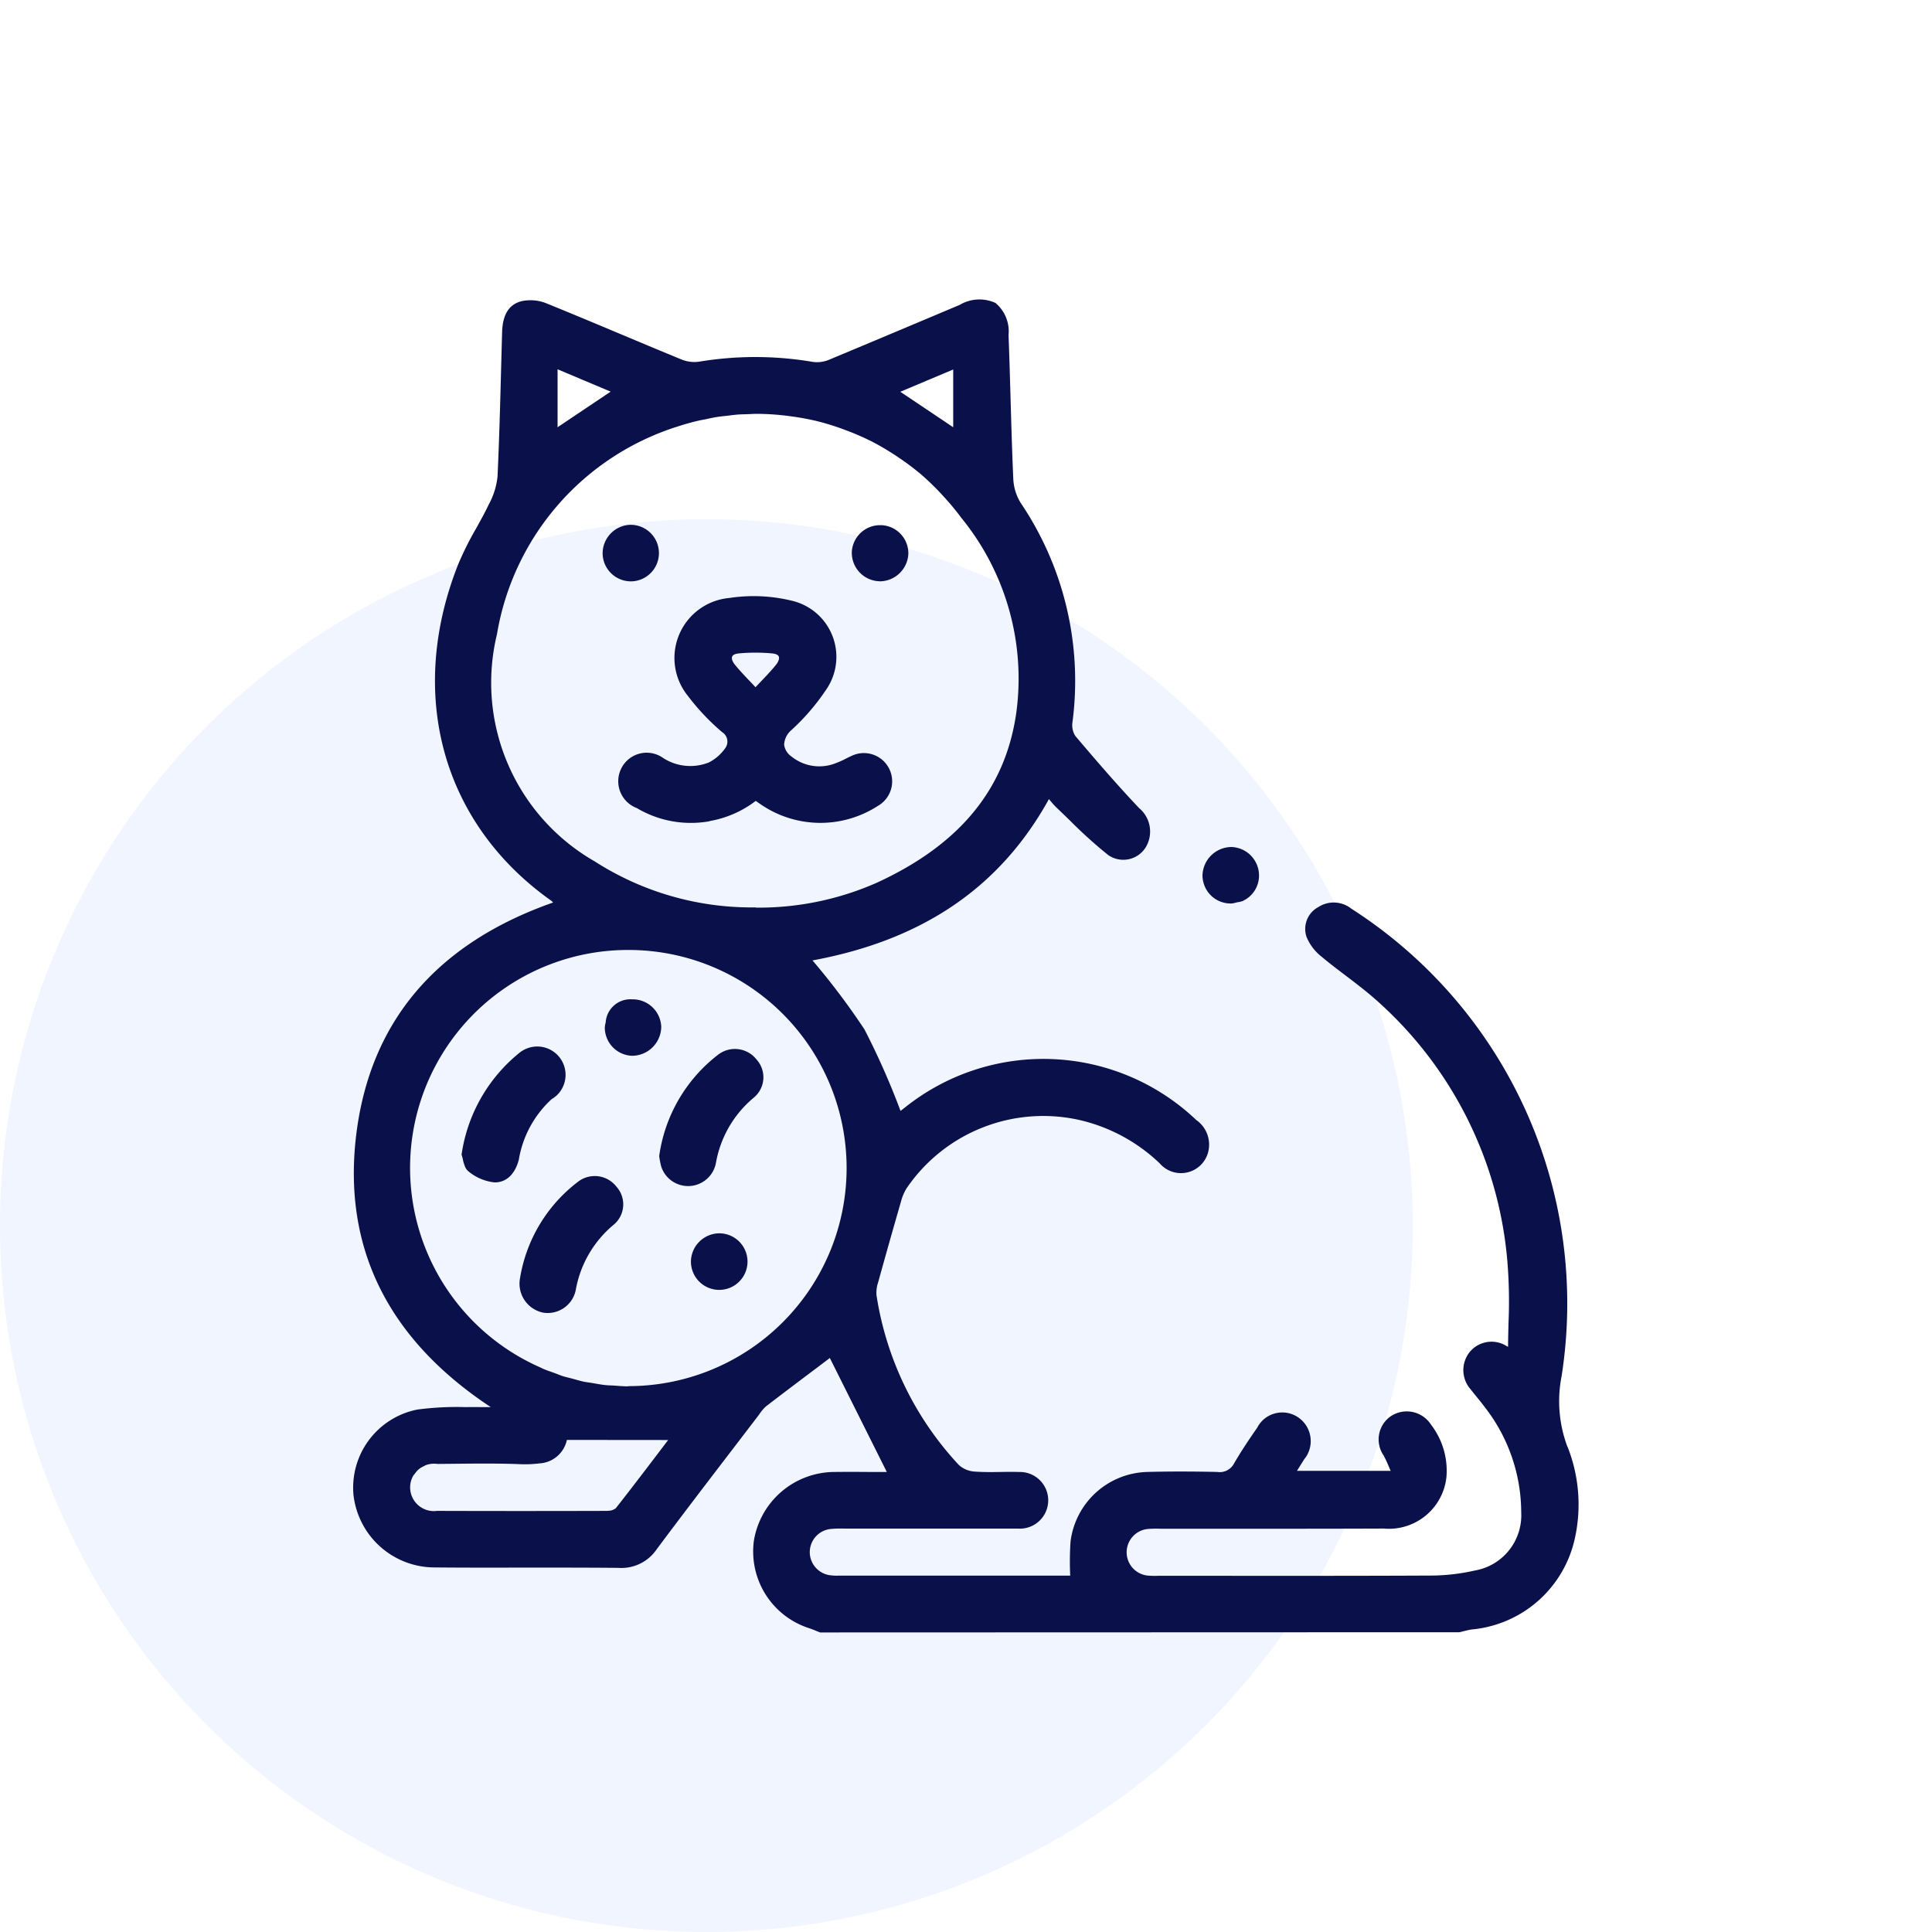 <svg id="グループ_33671" data-name="グループ 33671" xmlns="http://www.w3.org/2000/svg" xmlns:xlink="http://www.w3.org/1999/xlink" width="100" height="100" viewBox="0 0 100 100">
  <defs>
    <clipPath id="clip-path">
      <rect id="長方形_25757" data-name="長方形 25757" width="100" height="100" fill="none"/>
    </clipPath>
  </defs>
  <rect id="長方形_25756" data-name="長方形 25756" width="100" height="100" fill="#fff"/>
  <g id="グループ_33670" data-name="グループ 33670">
    <g id="グループ_33669" data-name="グループ 33669" clip-path="url(#clip-path)">
      <path id="パス_34354" data-name="パス 34354" d="M36.563,26.875h0A36.563,36.563,0,1,1,0,63.438,36.563,36.563,0,0,1,36.563,26.875" fill="#f1f5ff"/>
      <path id="パス_34357" data-name="パス 34357" d="M81.129,74.883a6.726,6.726,0,0,1-.3-3.661A24.274,24.274,0,0,0,69.94,47.03a1.463,1.463,0,0,0-1.709-.077,1.28,1.28,0,0,0-.6,1.553,2.522,2.522,0,0,0,.786,1.021c.4.338.83.661,1.242.974.569.433,1.156.879,1.689,1.365a20.319,20.319,0,0,1,6.689,13.623,25.578,25.578,0,0,1,.043,3c-.01.406-.02.814-.023,1.223l-.063-.031a1.46,1.46,0,0,0-1.923.3,1.5,1.5,0,0,0,.057,1.94c.107.14.218.276.329.412.129.158.259.315.381.483a8.894,8.894,0,0,1,1.9,5.467,2.9,2.9,0,0,1-2.4,3.007,10.431,10.431,0,0,1-2.3.261c-3.513.017-7.082.015-10.536.013l-3.575,0a4.216,4.216,0,0,1-.519-.012,1.212,1.212,0,0,1,.008-2.413,5.645,5.645,0,0,1,.664-.011l3.449,0c2.657,0,5.4,0,8.094-.01a2.994,2.994,0,0,0,3.243-2.653,3.908,3.908,0,0,0-.794-2.721,1.493,1.493,0,0,0-2.061-.456l-.031.02a1.464,1.464,0,0,0-.363,2.029,6,6,0,0,1,.279.6c.026.062.054.127.084.194H67.13l.094-.148c.1-.164.2-.32.289-.464a1.418,1.418,0,0,0,.1-.134,1.486,1.486,0,0,0-.46-2.049,1.121,1.121,0,0,0-.11-.064,1.46,1.46,0,0,0-1.117-.094,1.435,1.435,0,0,0-.847.71l-.052.076c-.4.577-.8,1.174-1.158,1.794a.835.835,0,0,1-.863.43c-1.321-.029-2.509-.029-3.632,0a4.113,4.113,0,0,0-3.963,3.6,15.561,15.561,0,0,0-.017,1.768c-.04,0-.083,0-.127,0H43.369a2.174,2.174,0,0,1-.322-.013,1.21,1.21,0,0,1-1.131-1.13,1.207,1.207,0,0,1,1.134-1.278,5.564,5.564,0,0,1,.66-.015q1.5,0,3,0c2,0,4,0,5.992,0a1.32,1.32,0,0,0,.178,0,1.467,1.467,0,0,0-.07-2.931l-.079,0c-.315-.009-.631-.005-.945,0-.436.007-.889.012-1.334-.02a1.343,1.343,0,0,1-.825-.345,16.55,16.55,0,0,1-4.26-8.786,1.666,1.666,0,0,1,.085-.662c.367-1.329.764-2.734,1.182-4.179a2.478,2.478,0,0,1,.289-.688,8.556,8.556,0,0,1,8.913-3.546,8.885,8.885,0,0,1,4.191,2.253,1.453,1.453,0,0,0,2.49-.521,1.552,1.552,0,0,0-.6-1.724A11.474,11.474,0,0,0,46.87,57.3l-.259.2a38.912,38.912,0,0,0-1.868-4.221,37.194,37.194,0,0,0-2.688-3.568c5.711-1.054,9.718-3.789,12.238-8.351l.047.057a4.421,4.421,0,0,0,.35.389c.233.22.462.443.692.666a23.851,23.851,0,0,0,1.981,1.787,1.45,1.45,0,0,0,.148.089,1.364,1.364,0,0,0,1.838-.574,1.578,1.578,0,0,0-.388-1.946c-1.184-1.251-2.294-2.545-3.307-3.741a1.045,1.045,0,0,1-.14-.73,16.454,16.454,0,0,0-2.682-11.325,2.581,2.581,0,0,1-.384-1.236c-.064-1.44-.106-2.906-.146-4.323-.03-1.042-.059-2.085-.1-3.128a1.919,1.919,0,0,0-.676-1.664,2,2,0,0,0-1.852.1l-2.03.855q-2.385,1.005-4.77,2a1.608,1.608,0,0,1-.826.092,17.756,17.756,0,0,0-5.855-.009,1.748,1.748,0,0,1-.888-.1c-1.059-.434-2.113-.876-3.166-1.318-1.255-.527-2.552-1.071-3.834-1.591a2.218,2.218,0,0,0-1.294-.125c-.653.16-.987.675-1.021,1.577-.018.6-.033,1.193-.049,1.789-.05,1.88-.1,3.824-.189,5.72a3.846,3.846,0,0,1-.454,1.442c-.2.422-.433.841-.659,1.247a16.38,16.38,0,0,0-.928,1.861c-2.659,6.738-.813,13.405,4.811,17.392.038.031.074.064.109.1-6.072,2.132-9.5,6.2-10.2,12.082-.686,5.808,1.66,10.529,6.971,14.037l-.237,0c-.393,0-.731-.006-1.07,0a15.446,15.446,0,0,0-2.5.128,4.12,4.12,0,0,0-3.3,4.405,4.229,4.229,0,0,0,4.111,3.764c1.543.015,3.112.014,4.627.009,1.631,0,3.32,0,4.972.014A2.207,2.207,0,0,0,34,80.176c1.332-1.784,2.708-3.582,4.039-5.32l1.25-1.635a2.246,2.246,0,0,1,.358-.428c.882-.676,1.769-1.346,2.6-1.97l.705-.533,2.949,5.9-.737,0c-.668-.005-1.357-.01-2.054,0a4.242,4.242,0,0,0-4.089,3.559,4.171,4.171,0,0,0,2.859,4.526c.126.042.25.092.373.142l.194.078,33.09-.011c.069-.015.138-.032.207-.05.142-.036.284-.071.422-.092a6.024,6.024,0,0,0,5.346-4.706,8.106,8.106,0,0,0-.379-4.758M36.15,21.774c.116-.028.234-.045.351-.069.221-.046.442-.1.664-.13.161-.025.323-.038.485-.057s.355-.047.532-.06.352-.014.528-.021.323-.017.483-.017a13.4,13.4,0,0,1,1.361.08c.108.012.215.026.323.04.428.056.854.128,1.274.226.023,0,.047.008.07.014a13.273,13.273,0,0,1,1.294.389c.1.037.205.075.307.114a12.829,12.829,0,0,1,1.2.519l.051.023a13.067,13.067,0,0,1,1.172.68c.1.061.188.123.281.186a13.179,13.179,0,0,1,1.072.8l.029.023a13.185,13.185,0,0,1,1,.953q.12.126.237.255a13.2,13.2,0,0,1,.9,1.089A13.161,13.161,0,0,1,52.61,36.842c-.548,3.969-2.909,6.861-7.216,8.843a15.112,15.112,0,0,1-6.1,1.294l-.173,0v-.011l-.213,0a15.027,15.027,0,0,1-8.122-2.38,10.658,10.658,0,0,1-5.064-11.755,13.629,13.629,0,0,1,9.416-10.777q.5-.162,1.011-.282M31.345,71.693c-.235-.024-.464-.07-.694-.109-.141-.024-.284-.037-.423-.066-.211-.045-.416-.108-.623-.164-.151-.041-.306-.072-.455-.119s-.282-.106-.424-.158c-.2-.074-.412-.141-.61-.226-.052-.023-.1-.051-.152-.074A11.281,11.281,0,0,1,32.52,49.17h.025a11.288,11.288,0,0,1-.025,22.576H32.5v.011h0c-.241,0-.477-.023-.715-.039-.145-.01-.292-.009-.435-.025m.161,6.5a.641.641,0,0,1-.088.01c-2.912.009-5.867.009-8.8,0a1.228,1.228,0,0,1-1.382-1.39,1.2,1.2,0,0,1,.154-.439.886.886,0,0,1,.073-.089,1.206,1.206,0,0,1,.224-.25,1.225,1.225,0,0,1,.255-.149c.032-.015.061-.038.094-.05a1.249,1.249,0,0,1,.424-.076,1.389,1.389,0,0,1,.181.013h0l.764-.007c.555-.006,1.119-.012,1.685-.012s1.136.007,1.7.026a6.239,6.239,0,0,0,1.136-.036,1.537,1.537,0,0,0,1.411-1.214l5.242.005c-.939,1.237-1.828,2.408-2.708,3.528a.662.662,0,0,1-.184.1.612.612,0,0,1-.187.032m17.833-59.07v2.989L46.6,20.278ZM28.86,22.114v-3l2.748,1.157Z" fill="#09104a"/>
      <path id="パス_34358" data-name="パス 34358" d="M62.356,45.875a1.453,1.453,0,0,0,1.316.889v0h.071a1.364,1.364,0,0,0,.285-.061,1.41,1.41,0,0,0,.267-.057,1.443,1.443,0,0,0,.872-1.336,1.477,1.477,0,0,0-1.426-1.469,1.51,1.51,0,0,0-1.5,1.471,1.472,1.472,0,0,0,.115.561" fill="#09104a"/>
      <path id="パス_34359" data-name="パス 34359" d="M36.661,39.476a2.594,2.594,0,0,1-2.325-.234,1.44,1.44,0,0,0-.221-.133,1.469,1.469,0,0,0-1.965.679c-.022.046-.041.092-.059.139a1.484,1.484,0,0,0,.873,1.9,5.452,5.452,0,0,0,2.8.766,5.514,5.514,0,0,0,.889-.072c.052-.008.1-.028.152-.037a5.442,5.442,0,0,0,2.312-1.03l.235.164a5.468,5.468,0,0,0,6.079.1,1.463,1.463,0,0,0-1.338-2.6c-.108.047-.215.1-.32.154a3.848,3.848,0,0,1-.469.211,2.292,2.292,0,0,1-2.342-.33.883.883,0,0,1-.376-.609,1.068,1.068,0,0,1,.381-.759,11.4,11.4,0,0,0,1.872-2.206,2.985,2.985,0,0,0-1.883-4.493,8.36,8.36,0,0,0-3.212-.134,3.117,3.117,0,0,0-2.133,5.075,11.721,11.721,0,0,0,1.771,1.871l.034.023a.575.575,0,0,1,.125.8,2.343,2.343,0,0,1-.876.757m2.1-4.267c-.259-.273-.5-.53-.722-.8-.134-.166-.189-.324-.147-.424s.165-.15.358-.167c.281-.027.565-.039.848-.039s.569.012.851.039c.192.015.319.073.358.163s-.011.26-.145.427c-.222.278-.464.531-.744.826-.1.107-.207.218-.316.335-.118-.127-.232-.246-.341-.361" fill="#09104a"/>
      <path id="パス_34360" data-name="パス 34360" d="M32.654,30.091h.04a1.464,1.464,0,0,0-.036-2.927h-.042a1.482,1.482,0,0,0-1.424,1.461v.04a1.464,1.464,0,0,0,1.462,1.426" fill="#09104a"/>
      <path id="パス_34361" data-name="パス 34361" d="M45.529,30.09a1.492,1.492,0,0,0,1.486-1.407,1.459,1.459,0,0,0-1.381-1.5l-.084,0a1.464,1.464,0,0,0-1.46,1.38v.023a1.472,1.472,0,0,0,1.44,1.5" fill="#09104a"/>
      <path id="パス_34362" data-name="パス 34362" d="M32.257,62.4h0a1.359,1.359,0,0,0-.078-.521,1.318,1.318,0,0,0-.271-.455,1.418,1.418,0,0,0-1.976-.267,7.848,7.848,0,0,0-3.031,5.1v0h0a1.531,1.531,0,0,0,1.213,1.685,1.45,1.45,0,0,0,.235.019A1.483,1.483,0,0,0,29.8,66.777,5.673,5.673,0,0,1,31.753,63.4l.06-.051a1.353,1.353,0,0,0,.318-.435,1.377,1.377,0,0,0,.126-.513" fill="#09104a"/>
      <path id="パス_34363" data-name="パス 34363" d="M28.779,56.732a1.467,1.467,0,0,0-.886-2.563,1.487,1.487,0,0,0-1.057.365,8.293,8.293,0,0,0-2.943,5.214l0,.03.01.03v0h0c.019.053.035.117.051.182l.008.027,0,.013v0l0,.01a2.256,2.256,0,0,0,.1.325.609.609,0,0,0,.194.271,2.521,2.521,0,0,0,1.348.565h.008c.595,0,1.046-.424,1.242-1.176a5.458,5.458,0,0,1,1.7-3.134,1.393,1.393,0,0,0,.225-.164" fill="#09104a"/>
      <path id="パス_34364" data-name="パス 34364" d="M34.12,59.826l0,.016a4.711,4.711,0,0,0,.1.524,1.461,1.461,0,0,0,1.13,1,1.432,1.432,0,0,0,.269.025,1.466,1.466,0,0,0,1.438-1.2,5.665,5.665,0,0,1,1.957-3.376c.021-.018.042-.036.06-.053a1.365,1.365,0,0,0,.084-1.922,1.421,1.421,0,0,0-1.978-.257,8.007,8.007,0,0,0-3.057,5.231Z" fill="#09104a"/>
      <path id="パス_34365" data-name="パス 34365" d="M37.225,63.836h0a1.484,1.484,0,0,0-1.462,1.422V65.3a1.464,1.464,0,1,0,1.464-1.464" fill="#09104a"/>
      <path id="パス_34366" data-name="パス 34366" d="M31.305,53.161a1.463,1.463,0,0,0,1.421,1.486,1.518,1.518,0,0,0,1.5-1.491,1.477,1.477,0,0,0-1.467-1.431h-.047a1.281,1.281,0,0,0-1.362,1.2,1.323,1.323,0,0,0-.044.234Z" fill="#09104a"/>
    </g>
  </g>
</svg>
